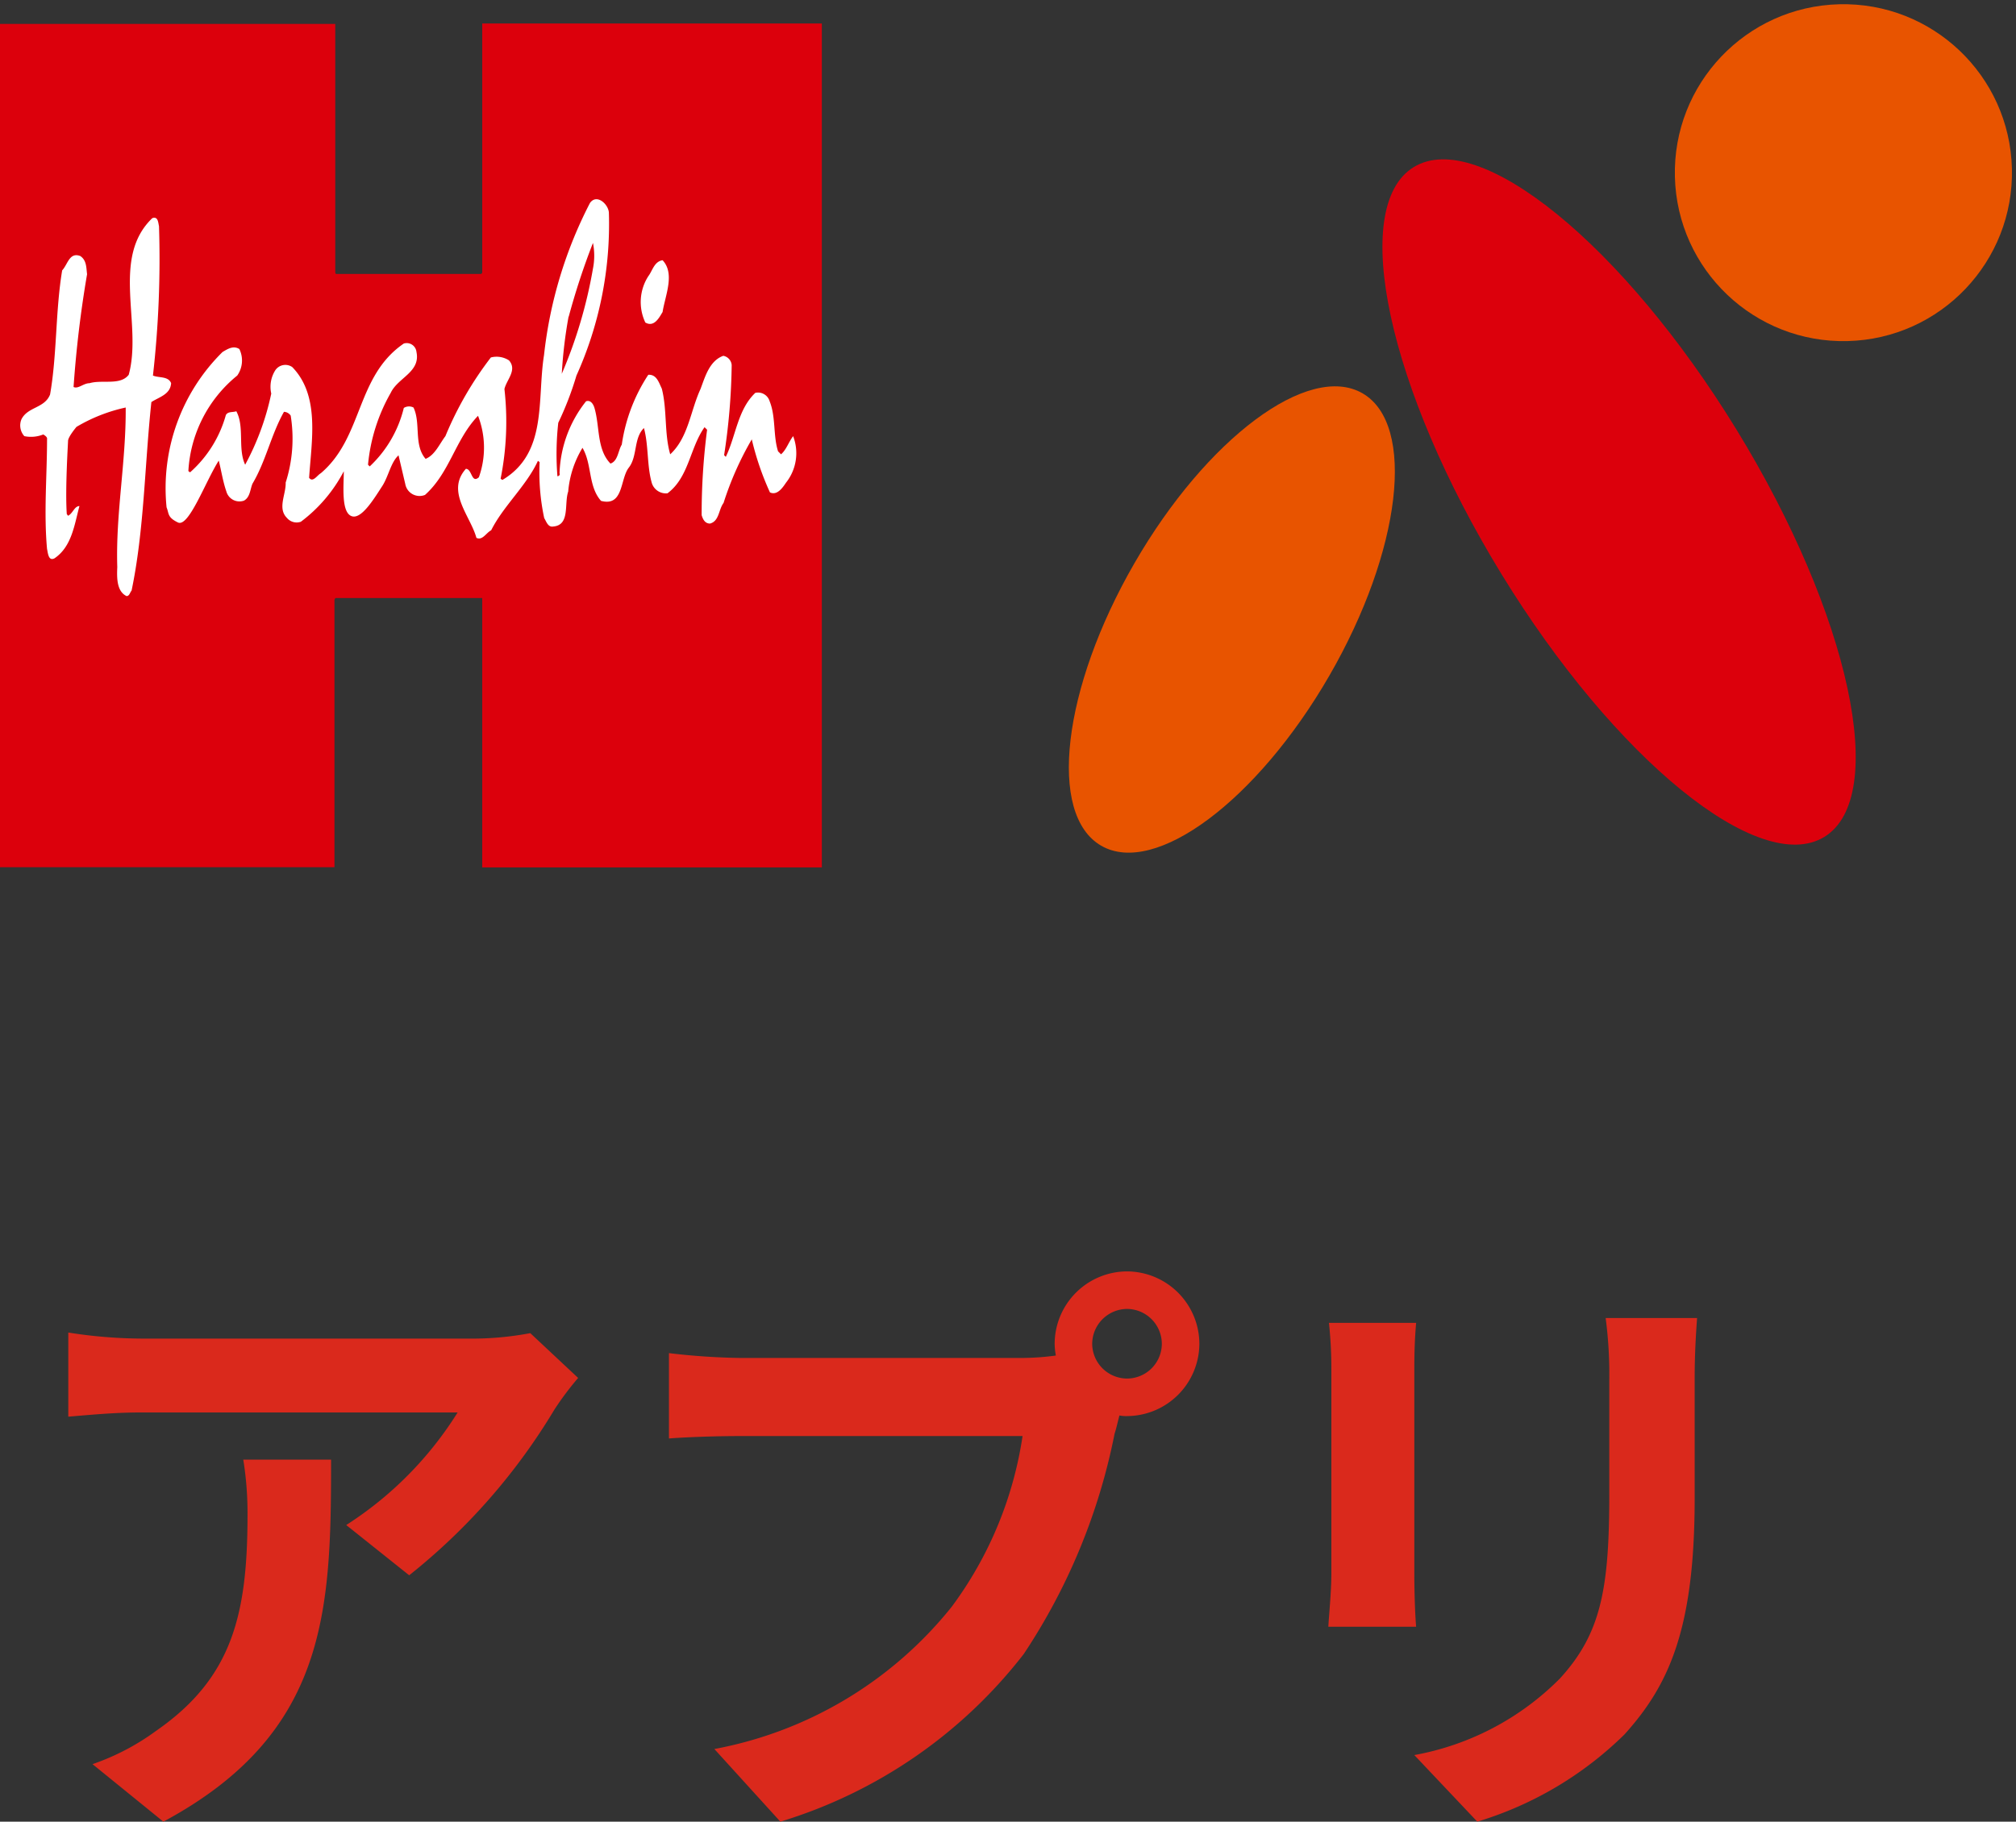 <svg xmlns="http://www.w3.org/2000/svg" width="33.295" height="30.093" viewBox="0 0 33.295 30.093">
  <rect x="0" y="0" width="33.295" height="30.093" fill="#333333" stroke="none"/>
  <g id="グループ_7573" data-name="グループ 7573" transform="translate(-740.002 -6242.467)">
    <g id="グループ_7416" data-name="グループ 7416" transform="translate(466.086 6215.467)">
      <g id="グループ_5608" data-name="グループ 5608" transform="translate(273.916 27.388)">
        <path id="パス_11541" data-name="パス 11541" d="M-1987.111,140.551l0-13.941h-5.609l0,4.12-.018.017h-2.4l-.009-.021v-4.109h-5.538v13.931h5.525v-4.419l.015-.028h2.425v4.45Z" transform="translate(2000.684 -126.61)" fill="#dc000c"/>
        <g id="グループ_5607" data-name="グループ 5607" transform="translate(0.33 2.903)">
          <path id="パス_11542" data-name="パス 11542" d="M-1507.724,309.548c.042-.271.209-.633,0-.855-.139.021-.167.174-.236.264a.79.79,0,0,0-.049.765C-1507.863,309.806-1507.779,309.639-1507.724,309.548Z" transform="translate(1518.337 -307.685)" fill="#fff"/>
          <path id="パス_11543" data-name="パス 11543" d="M-1982.8,278.742c-.049-.118-.2-.083-.3-.125a17.05,17.05,0,0,0,.1-2.468c-.014-.056-.014-.167-.111-.132-.688.661-.16,1.752-.389,2.587-.139.181-.438.077-.647.139-.1,0-.188.1-.264.063a18.641,18.641,0,0,1,.223-1.863c-.014-.111-.007-.229-.111-.3-.181-.07-.208.139-.3.236-.112.668-.084,1.391-.2,2.051-.09.229-.368.2-.473.41a.264.264,0,0,0,.048.278.545.545,0,0,0,.313-.028c.021.014.07.042.062.077,0,.6-.055,1.217,0,1.815.015.063.021.209.125.153.285-.195.327-.556.41-.862-.083,0-.111.125-.188.16l-.021-.028c-.028-.4.019-1.142.021-1.21s.139-.23.139-.23a2.715,2.715,0,0,1,.813-.32c.007.9-.167,1.745-.139,2.635-.007.167-.014.4.153.48.049,0,.056-.062.083-.09.209-1,.216-2.079.327-3.115C-1983,278.972-1982.811,278.93-1982.8,278.742Z" transform="translate(1985.296 -275.704)" fill="#fff"/>
          <path id="パス_11544" data-name="パス 11544" d="M-1862.991,265.668c-.076.1-.111.223-.2.3l-.049-.049c-.083-.257-.035-.57-.139-.827a.2.2,0,0,0-.237-.139c-.292.278-.319.709-.487,1.057l-.028-.028a10.5,10.5,0,0,0,.125-1.488.169.169,0,0,0-.139-.153c-.229.083-.3.348-.376.549-.167.361-.2.8-.5,1.078-.1-.341-.049-.737-.139-1.085-.049-.1-.084-.236-.223-.229a2.833,2.833,0,0,0-.438,1.154c-.062.1-.062.271-.187.313-.229-.236-.174-.612-.264-.918-.014-.049-.056-.139-.139-.111a2.007,2.007,0,0,0-.438,1.189c.014.028-.014.049-.035.049a4.663,4.663,0,0,1,.014-.883,5.283,5.283,0,0,0,.3-.779,6.088,6.088,0,0,0,.536-2.691c-.007-.139-.2-.32-.313-.16a7.162,7.162,0,0,0-.758,2.51c-.118.737.062,1.62-.689,2.065l-.028-.021a4.8,4.8,0,0,0,.063-1.481c.034-.153.215-.313.076-.473a.377.377,0,0,0-.3-.049,5.687,5.687,0,0,0-.751,1.3c-.1.132-.173.313-.327.375-.2-.229-.076-.591-.2-.848a.162.162,0,0,0-.16.007,1.959,1.959,0,0,1-.563.966l-.028-.028a2.944,2.944,0,0,1,.376-1.189c.118-.25.494-.341.424-.674a.162.162,0,0,0-.209-.139c-.793.542-.668,1.544-1.37,2.142-.062.035-.132.16-.194.076.041-.619.181-1.356-.278-1.829a.2.2,0,0,0-.278.049.51.51,0,0,0-.069.389,4.343,4.343,0,0,1-.431,1.175c-.125-.264-.007-.626-.146-.883-.063.021-.139,0-.173.063a1.97,1.97,0,0,1-.591.946l-.028-.021a2.186,2.186,0,0,1,.807-1.578.432.432,0,0,0,.035-.438c-.1-.063-.195,0-.278.049a3.159,3.159,0,0,0-.924,2.566c.042.1.009.164.188.25s.456-.681.674-1.022c.042.167.069.348.125.508a.224.224,0,0,0,.292.153c.1-.056.1-.181.139-.278.223-.375.306-.807.521-1.189a.142.142,0,0,1,.111.063,2.379,2.379,0,0,1-.083,1.106c.007.195-.139.424.021.584a.209.209,0,0,0,.23.063,2.473,2.473,0,0,0,.709-.834c0,.229-.045.658.118.737s.376-.275.522-.5c.1-.16.139-.389.264-.5l.111.473a.24.24,0,0,0,.326.181c.411-.368.5-.918.876-1.307a1.456,1.456,0,0,1,.014,1.015c-.125.111-.111-.139-.215-.139-.334.375.077.779.174,1.14.1.049.16-.083.244-.125.2-.4.584-.737.772-1.147l.028.021a3.611,3.611,0,0,0,.076.925c.035.056.062.153.146.139.285-.021.181-.375.25-.577a1.658,1.658,0,0,1,.236-.723c.16.271.091.633.306.876.375.1.313-.362.459-.549s.077-.487.25-.654c.077.285.049.612.125.89a.244.244,0,0,0,.264.188c.354-.264.369-.751.612-1.092l.042.042a10.833,10.833,0,0,0-.09,1.411c.021.07.055.139.139.139.153-.042.139-.229.223-.341a5.236,5.236,0,0,1,.466-1.05,4.659,4.659,0,0,0,.3.876c.118.056.209-.076.265-.16A.784.784,0,0,0-1862.991,265.668Zm-3.706-1.975a11.8,11.8,0,0,1,.4-1.217,1.087,1.087,0,0,1,0,.424,7.731,7.731,0,0,1-.515,1.738A7.641,7.641,0,0,1-1866.7,263.694Z" transform="translate(1875.76 -261.754)" fill="#fff"/>
        </g>
      </g>
      <g id="グループ_5611" data-name="グループ 5611" transform="translate(291.569 27)">
        <path id="パス_11551" data-name="パス 11551" d="M158.272,410.452c-1.192,2.064-2.878,3.321-3.767,2.808s-.644-2.6.548-4.666,2.878-3.321,3.767-2.808S159.464,408.388,158.272,410.452Z" transform="translate(-153.971 -399.289)" fill="#e85400"/>
        <path id="パス_11552" data-name="パス 11552" d="M402.344,242.238c-1.073.658-3.461-1.286-5.333-4.342s-2.521-6.066-1.448-6.723,3.461,1.287,5.333,4.342S403.417,241.58,402.344,242.238Z" transform="translate(-389.867 -228.413)" fill="#dc000c"/>
        <ellipse id="楕円形_557" data-name="楕円形 557" cx="2.783" cy="2.782" rx="2.783" ry="2.782" transform="matrix(1, -0.025, 0.025, 1, 9.939, 0.14)" fill="#e85400"/>
      </g>
    </g>
    <path id="パス_17520" data-name="パス 17520" d="M9.55-6.77l-.79-.74a5.157,5.157,0,0,1-1.02.09H2.35a7.928,7.928,0,0,1-1.22-.1v1.39c.47-.04.8-.07,1.22-.07H7.56A5.947,5.947,0,0,1,5.72-4.34l1.04.83a10.185,10.185,0,0,0,2.4-2.74A5.035,5.035,0,0,1,9.55-6.77ZM5.47-5.42H4.02a5.544,5.544,0,0,1,.07.9c0,1.64-.24,2.7-1.51,3.58a3.951,3.951,0,0,1-1.05.55L2.7.56C5.42-.9,5.47-2.94,5.47-5.42ZM18.04-7.33a.58.58,0,0,1,.58-.58.578.578,0,0,1,.57.58.576.576,0,0,1-.57.57A.578.578,0,0,1,18.04-7.33Zm-.62,0a1.108,1.108,0,0,0,.02.19,4.315,4.315,0,0,1-.57.04H12.24a11.134,11.134,0,0,1-1.19-.08v1.41c.25-.02.73-.04,1.19-.04h4.65a6.284,6.284,0,0,1-1.17,2.82A6.556,6.556,0,0,1,11.8-.64L12.89.56a8.032,8.032,0,0,0,4.02-2.77,10.1,10.1,0,0,0,1.5-3.64c.03-.09.05-.19.08-.3a.57.57,0,0,0,.13.01,1.2,1.2,0,0,0,1.19-1.19,1.2,1.2,0,0,0-1.19-1.2A1.2,1.2,0,0,0,17.42-7.33Zm10.61-.43H26.52a7.054,7.054,0,0,1,.06,1v1.9c0,1.56-.13,2.31-.82,3.06a4.524,4.524,0,0,1-2.4,1.26L24.4.56A5.888,5.888,0,0,0,26.83-.88c.74-.82,1.16-1.75,1.16-3.9V-6.76C27.99-7.16,28.01-7.48,28.03-7.76Zm-4.64.08H21.95a7.1,7.1,0,0,1,.04.77v3.37c0,.3-.04.69-.05.88h1.45c-.02-.23-.03-.62-.03-.87V-6.91C23.36-7.23,23.37-7.45,23.39-7.68Z" transform="translate(740 6272)" fill="#da291c"/>
  </g>
</svg>
